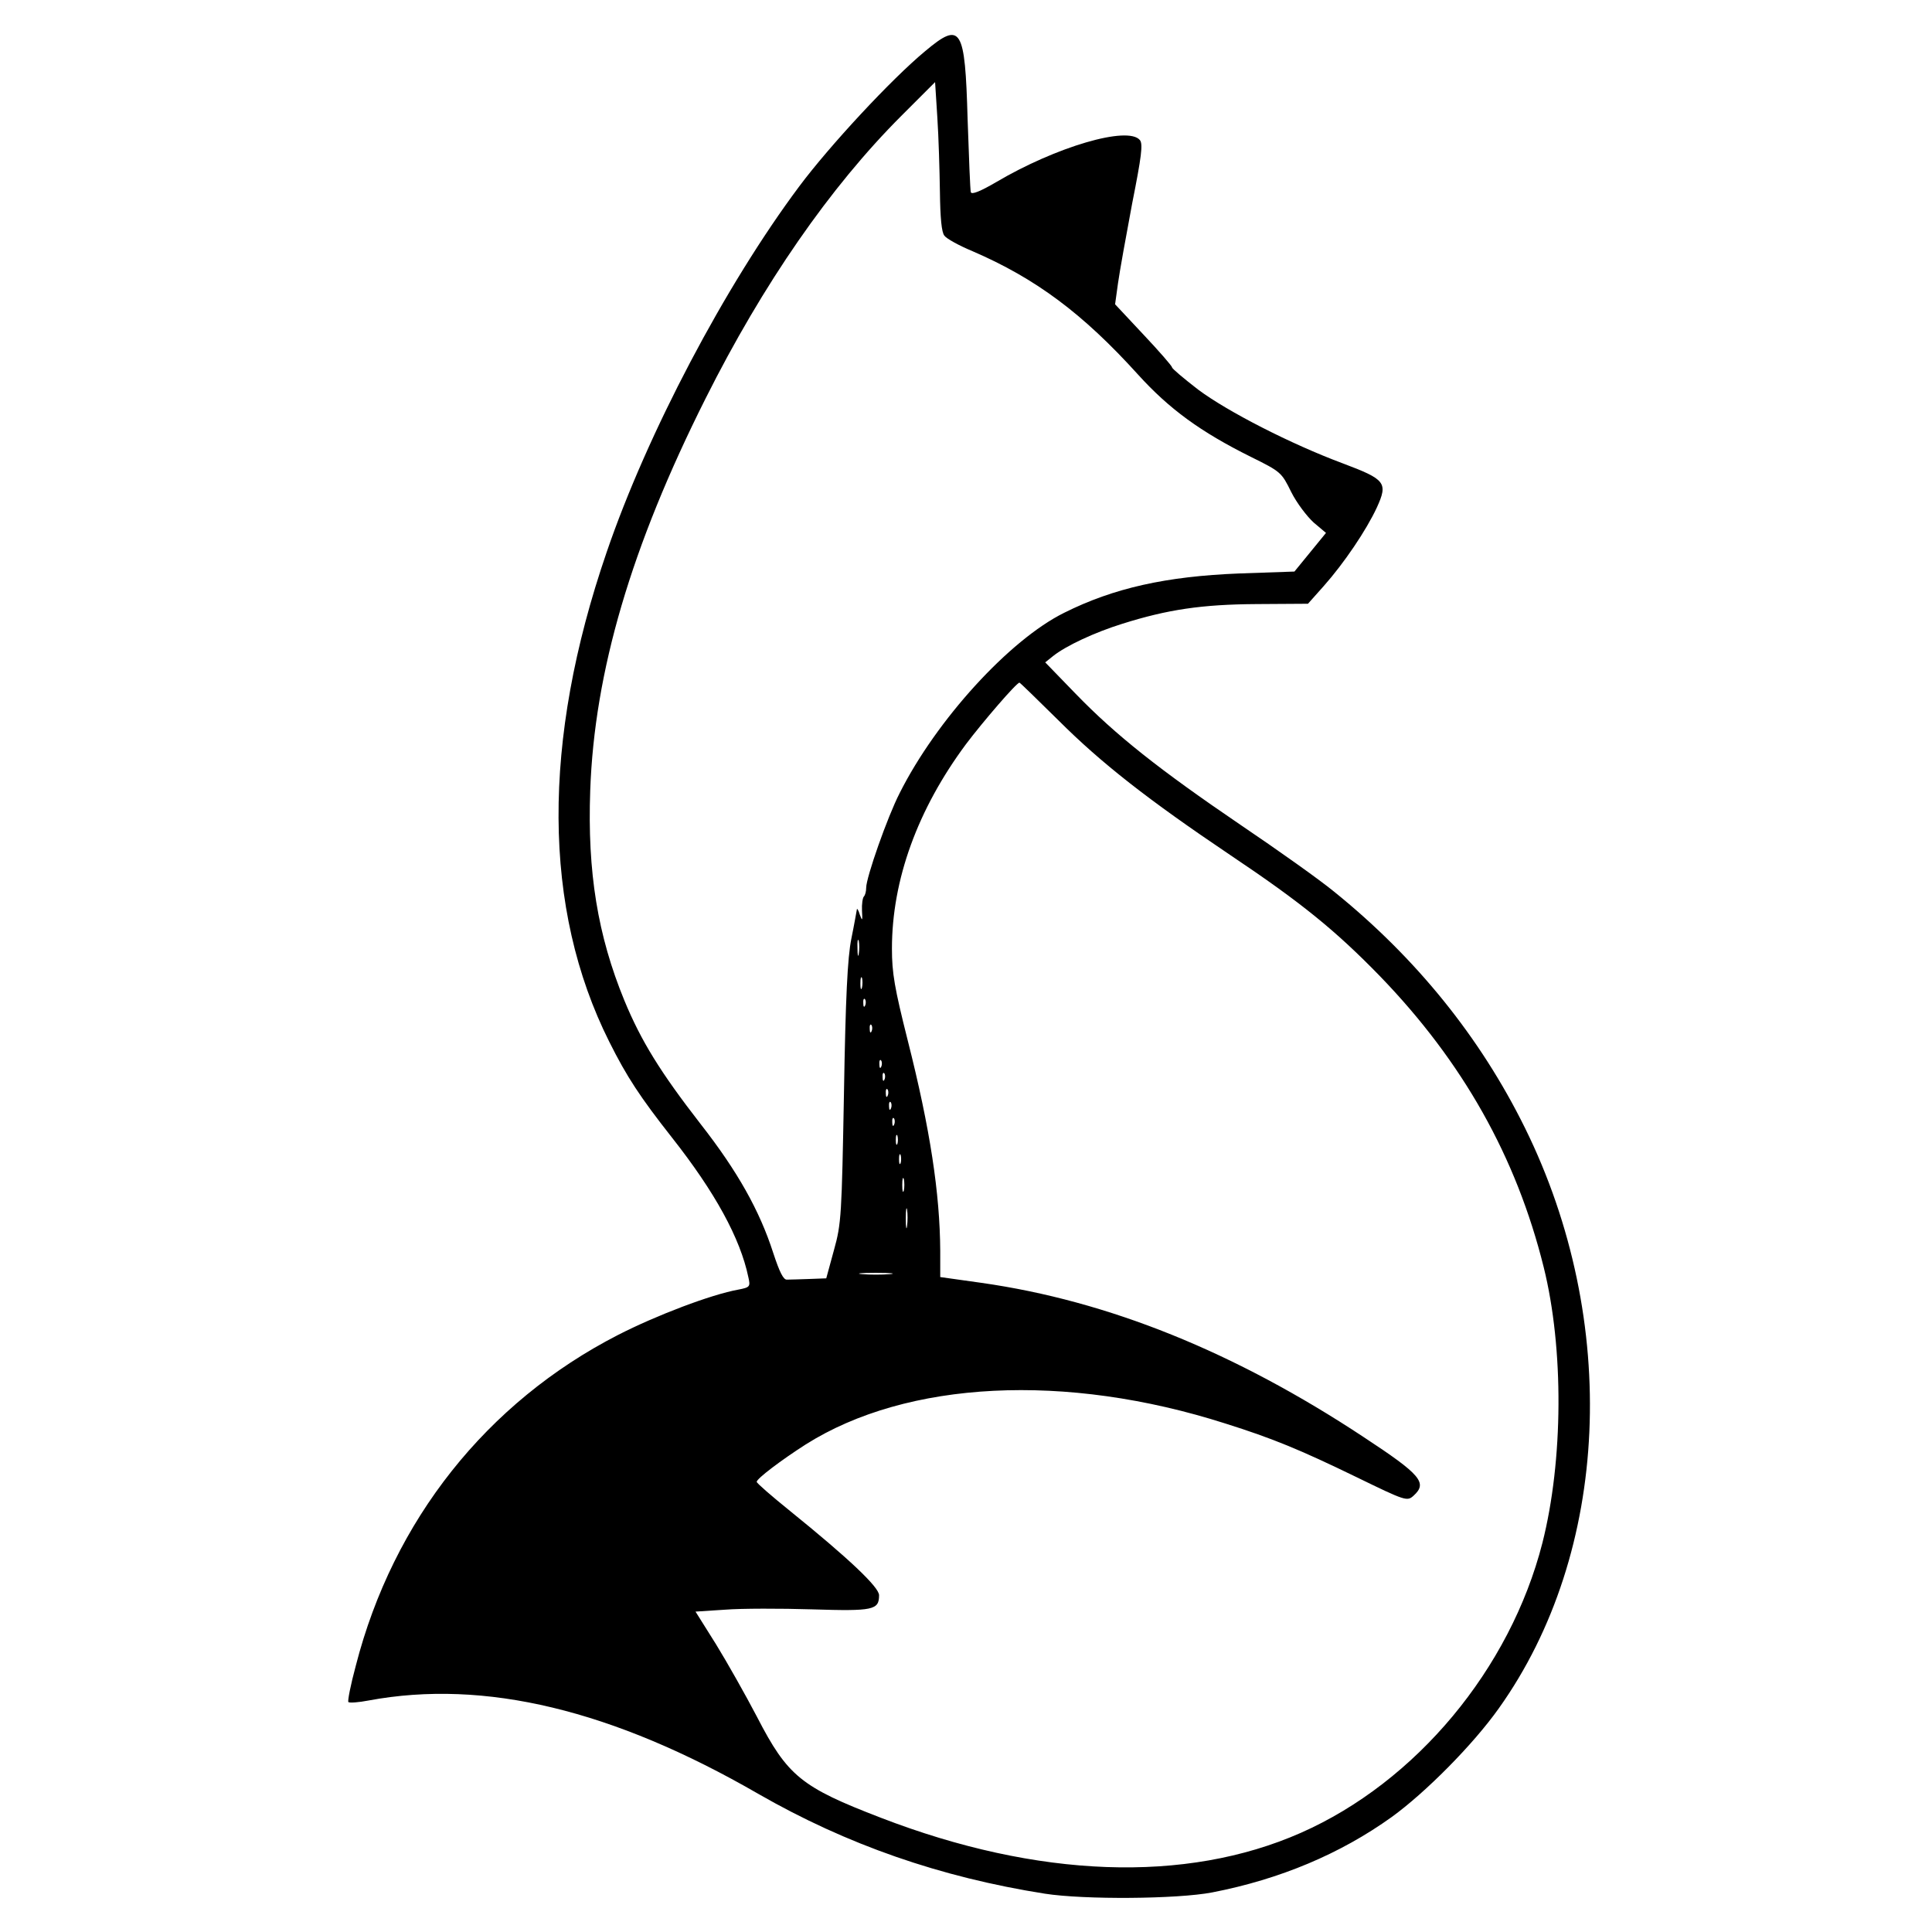 <?xml version="1.0" standalone="no"?>
<!DOCTYPE svg PUBLIC "-//W3C//DTD SVG 20010904//EN"
 "http://www.w3.org/TR/2001/REC-SVG-20010904/DTD/svg10.dtd">
<svg version="1.0" xmlns="http://www.w3.org/2000/svg"
 width="600pt" height="600pt" viewBox="0 0 600 600"
 preserveAspectRatio="xMidYMid meet">
<g transform="translate(0,600) scale(0.1,-0.1)"
fill="#000000" stroke="none">
<path d="M2873 5841 c-105 -87 -297 -294 -391 -420 -230 -308 -472 -767 -598
-1136 -202 -588 -199 -1107 8 -1520 55 -110 96 -172 195 -298 134 -170 212
-313 237 -433 7 -30 5 -32 -31 -39 -84 -15 -255 -80 -374 -141 -407 -209 -698
-575 -814 -1027 -16 -59 -26 -110 -23 -113 4 -3 32 -1 63 5 360 67 758 -29
1210 -290 275 -158 566 -259 890 -310 122 -19 411 -17 520 4 211 41 398 120
557 234 105 76 253 225 333 338 345 484 377 1202 81 1802 -139 282 -339 529
-593 734 -45 37 -176 130 -290 207 -253 172 -388 279 -512 407 l-95 98 25 20
c39 31 128 73 215 100 140 44 246 60 417 61 l159 1 49 55 c63 71 132 173 165
244 35 77 27 87 -106 137 -161 60 -358 161 -449 229 -44 34 -81 65 -81 69 0 4
-40 50 -89 102 l-88 94 9 65 c5 36 25 147 44 248 29 146 34 185 24 197 -37 45
-261 -21 -447 -131 -48 -28 -75 -39 -78 -31 -2 6 -6 109 -10 227 -8 285 -20
305 -132 211z m46 -437 c1 -79 5 -126 14 -136 6 -9 46 -31 87 -48 197 -85 343
-194 514 -383 97 -107 194 -178 351 -256 93 -46 95 -48 125 -109 17 -34 49
-76 70 -95 l38 -32 -49 -60 -49 -60 -173 -6 c-225 -9 -388 -45 -542 -122 -170
-84 -397 -333 -511 -560 -38 -74 -104 -262 -104 -294 0 -11 -3 -23 -7 -27 -4
-4 -7 -24 -6 -44 2 -32 1 -34 -7 -12 -4 14 -9 21 -9 15 -1 -5 -8 -46 -17 -90
-12 -59 -18 -183 -23 -480 -7 -378 -8 -405 -31 -487 l-24 -88 -53 -2 c-29 -1
-60 -2 -69 -2 -11 -1 -23 23 -43 84 -42 130 -110 252 -225 399 -125 161 -185
258 -237 384 -83 202 -115 399 -106 652 13 369 127 757 358 1217 179 357 387
657 608 878 l105 105 7 -110 c4 -60 7 -164 8 -231z m368 -1641 c133 -133 279
-247 533 -418 221 -148 328 -235 466 -377 257 -266 423 -561 508 -903 63 -253
61 -601 -4 -857 -100 -391 -392 -742 -750 -900 -358 -158 -818 -141 -1305 47
-247 95 -289 129 -384 313 -35 67 -92 168 -127 225 l-64 102 92 6 c51 4 173 4
270 1 191 -6 208 -2 208 44 0 25 -94 114 -277 262 -57 46 -103 86 -103 90 0
10 77 68 152 116 315 199 807 224 1304 65 146 -46 231 -81 406 -166 154 -75
158 -76 178 -58 44 40 23 65 -155 182 -401 265 -793 423 -1187 479 l-128 18 0
81 c-1 178 -31 378 -101 654 -41 163 -49 209 -49 285 0 214 80 433 230 635 52
69 157 191 166 191 2 0 56 -53 121 -117z m-620 -725 c-2 -13 -4 -5 -4 17 -1
22 1 32 4 23 2 -10 2 -28 0 -40z m10 -105 c-3 -10 -5 -4 -5 12 0 17 2 24 5 18
2 -7 2 -21 0 -30z m10 -55 c-3 -8 -6 -5 -6 6 -1 11 2 17 5 13 3 -3 4 -12 1
-19z m20 -80 c-3 -8 -6 -5 -6 6 -1 11 2 17 5 13 3 -3 4 -12 1 -19z m30 -110
c-3 -8 -6 -5 -6 6 -1 11 2 17 5 13 3 -3 4 -12 1 -19z m10 -40 c-3 -8 -6 -5 -6
6 -1 11 2 17 5 13 3 -3 4 -12 1 -19z m10 -50 c-3 -8 -6 -5 -6 6 -1 11 2 17 5
13 3 -3 4 -12 1 -19z m10 -40 c-3 -8 -6 -5 -6 6 -1 11 2 17 5 13 3 -3 4 -12 1
-19z m10 -50 c-3 -8 -6 -5 -6 6 -1 11 2 17 5 13 3 -3 4 -12 1 -19z m10 -60
c-3 -7 -5 -2 -5 12 0 14 2 19 5 13 2 -7 2 -19 0 -25z m10 -60 c-3 -7 -5 -2 -5
12 0 14 2 19 5 13 2 -7 2 -19 0 -25z m10 -85 c-3 -10 -5 -2 -5 17 0 19 2 27 5
18 2 -10 2 -26 0 -35z m10 -110 c-2 -16 -4 -5 -4 22 0 28 2 40 4 28 2 -13 2
-35 0 -50z m-54 -150 c-24 -2 -62 -2 -85 0 -24 2 -5 4 42 4 47 0 66 -2 43 -4z"/>
</g>
</svg>
